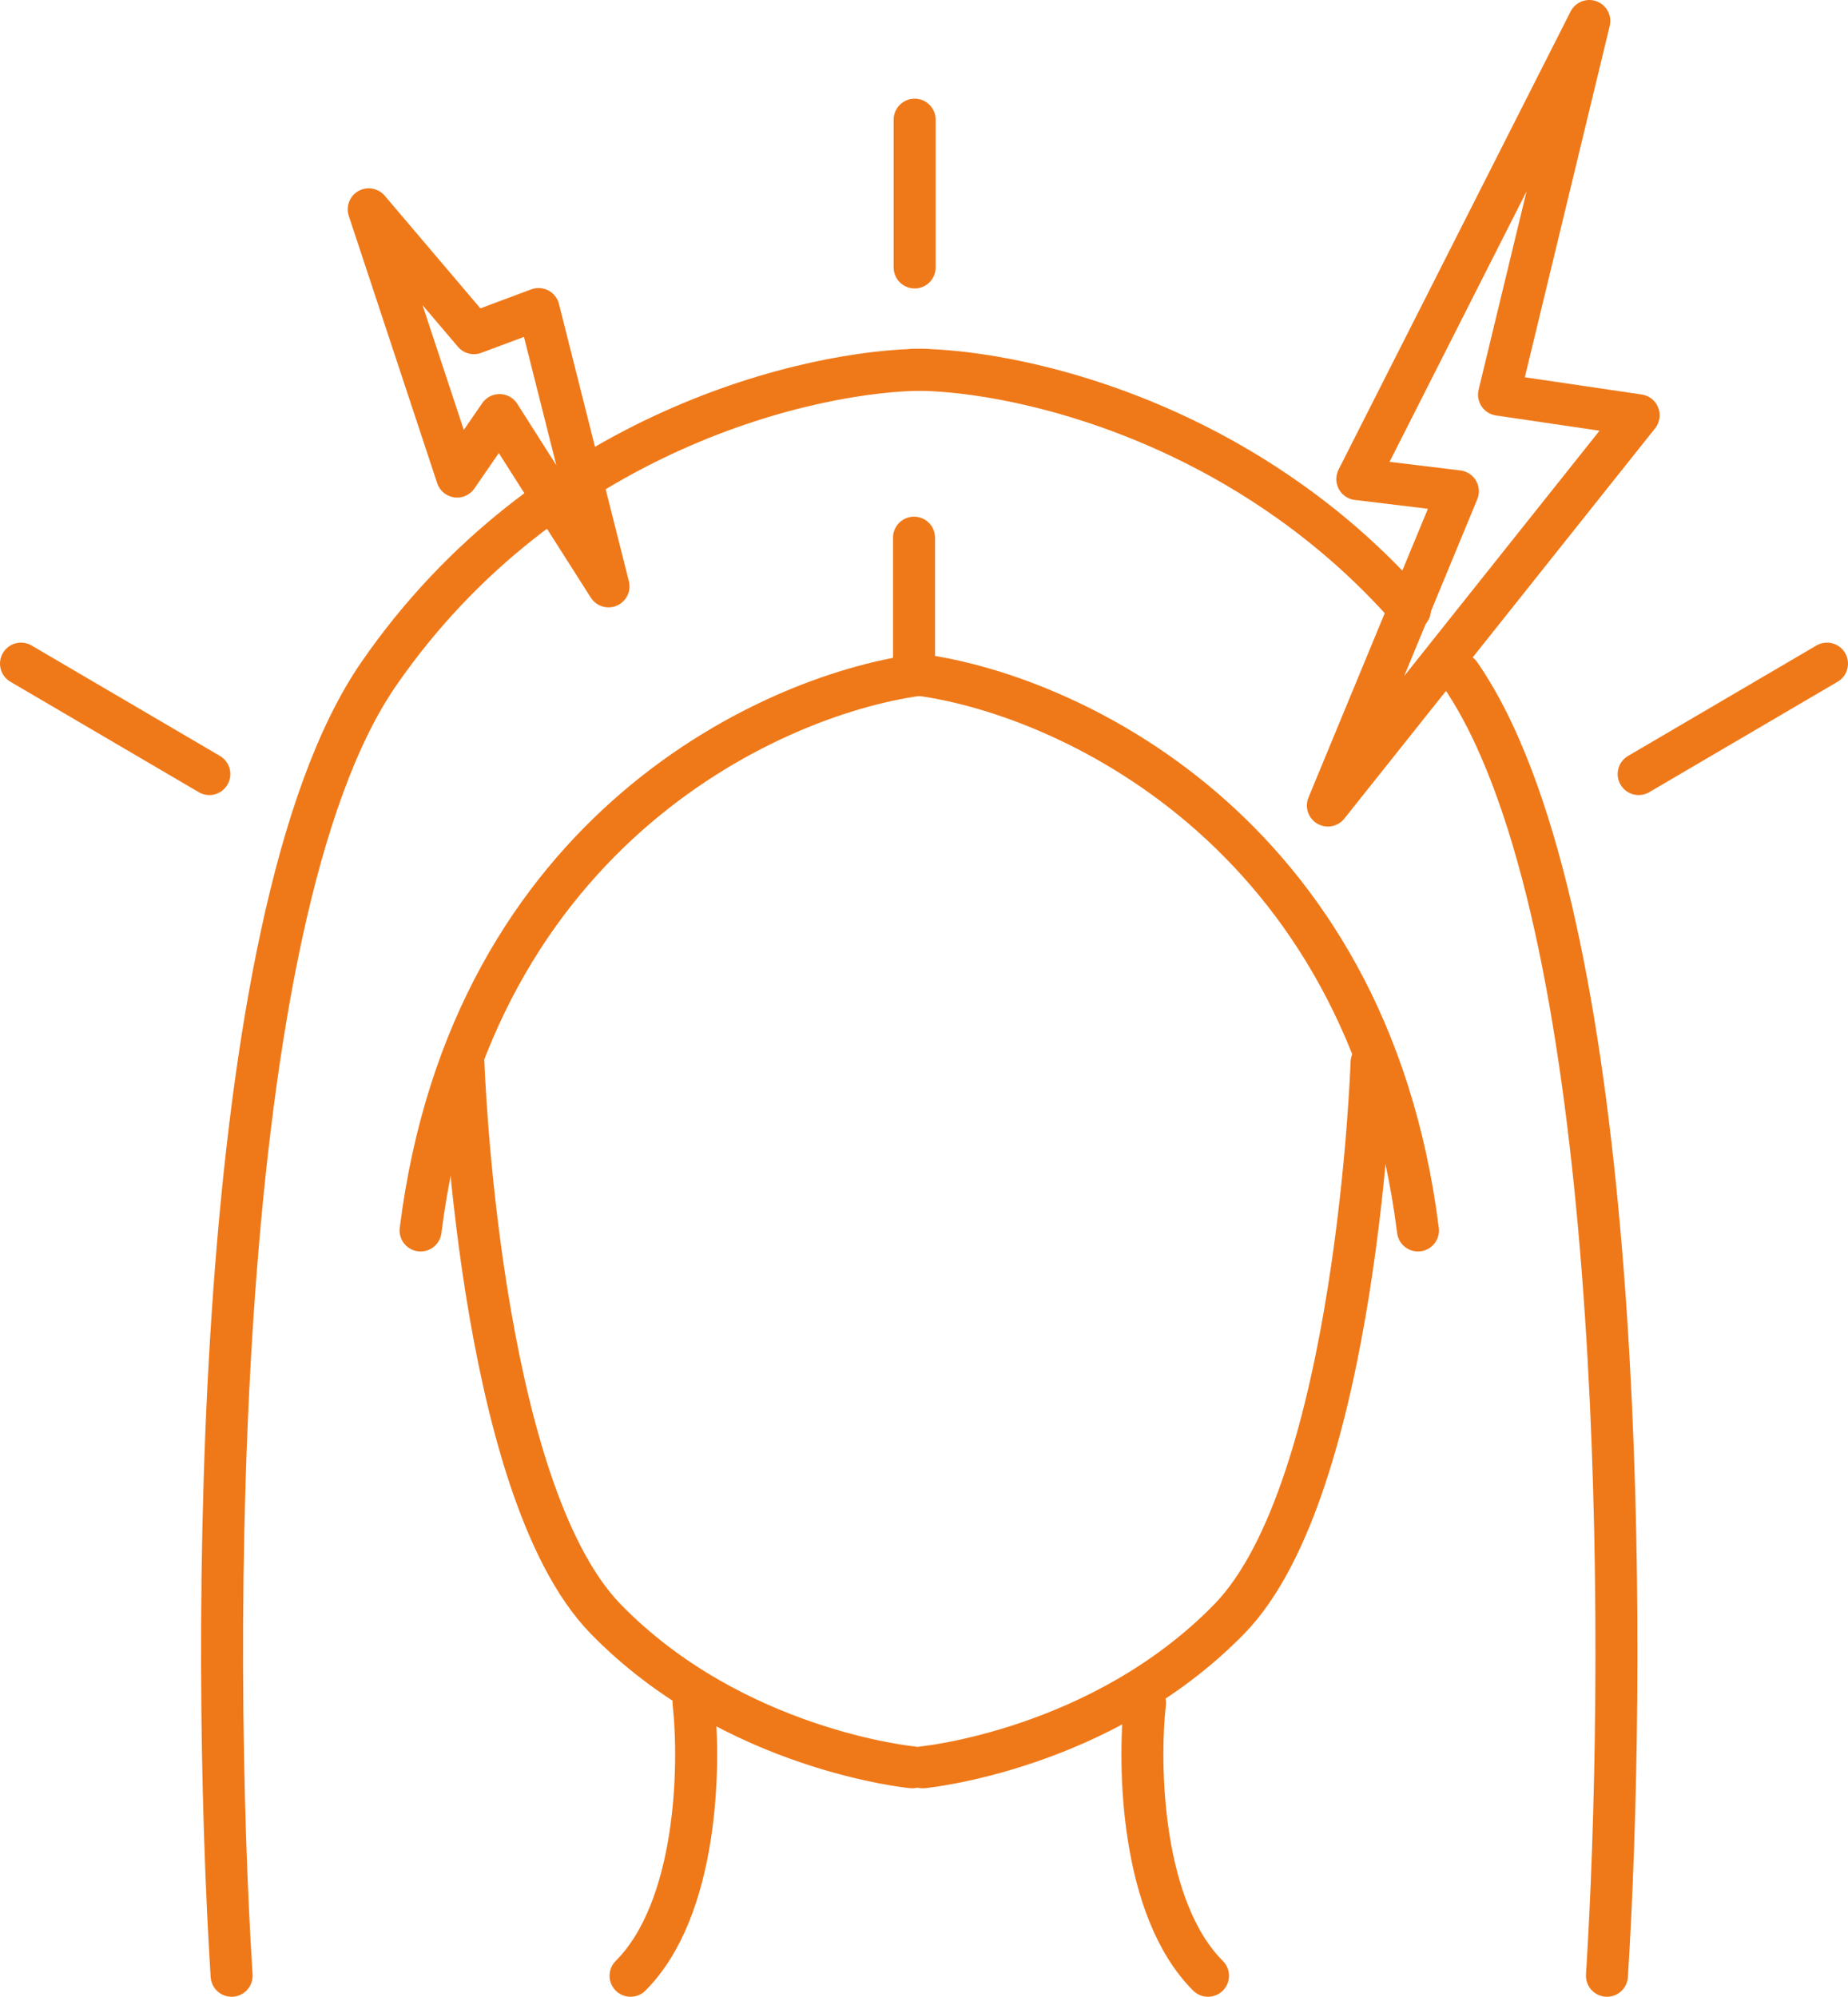 <?xml version="1.0" encoding="UTF-8"?> <svg xmlns="http://www.w3.org/2000/svg" id="_Слой_2" data-name="Слой 2" viewBox="0 0 88.01 95.11"><defs><style> .cls-1 { fill: none; stroke: #ef7919; stroke-linecap: round; stroke-linejoin: round; stroke-width: 2px; } </style></defs><g id="_Слой_1-2" data-name="Слой 1"><g id="_Слой_1-2" data-name=" Слой 1-2"><g><path class="cls-1" d="M44.03,32.11c-7,.83-21.6,7.3-24,26.5"></path><path class="cls-1" d="M33.03,81.11c.33,3,.2,9.8-3,13"></path><path class="cls-1" d="M44.03,17.61c-5.33,0-18,2.9-26,14.5-8,11.6-8,46.17-7,62"></path><path class="cls-1" d="M69.53,32.11c.7,1.01,1.34,2.2,1.92,3.54,6.07,13.96,5.99,44.01,5.08,58.46"></path><path class="cls-1" d="M43.53,17.61c3.75,0,11.11,1.43,17.93,6.3,1.98,1.41,3.91,3.11,5.69,5.14"></path><path class="cls-1" d="M43.53,32.11c7,.83,21.6,7.3,24,26.5"></path><path class="cls-1" d="M43.53,25.61v6"></path><path class="cls-1" d="M54.53,81.11c-.33,3-.2,9.8,3,13"></path><path class="cls-1" d="M22.07,50.61s.68,20.24,6.77,26.5,14.6,7.07,14.6,7.07"></path><path class="cls-1" d="M65.32,50.61s-.68,20.24-6.77,26.5c-6.1,6.26-14.6,7.07-14.6,7.07"></path><polygon class="cls-1" points="75.69 1 64.64 22.82 69.43 23.4 63.24 38.37 78.04 19.78 71.39 18.8 75.69 1"></polygon><polygon class="cls-1" points="17.56 9.97 21.77 22.7 23.79 19.77 28.98 27.93 25.65 14.72 22.57 15.87 17.56 9.97"></polygon><line class="cls-1" x1="43.56" y1="12.74" x2="43.56" y2="5.7"></line><line class="cls-1" x1="78.04" y1="36.87" x2="87.01" y2="31.61"></line><line class="cls-1" x1="9.97" y1="36.87" x2="1" y2="31.61"></line></g></g></g></svg> 